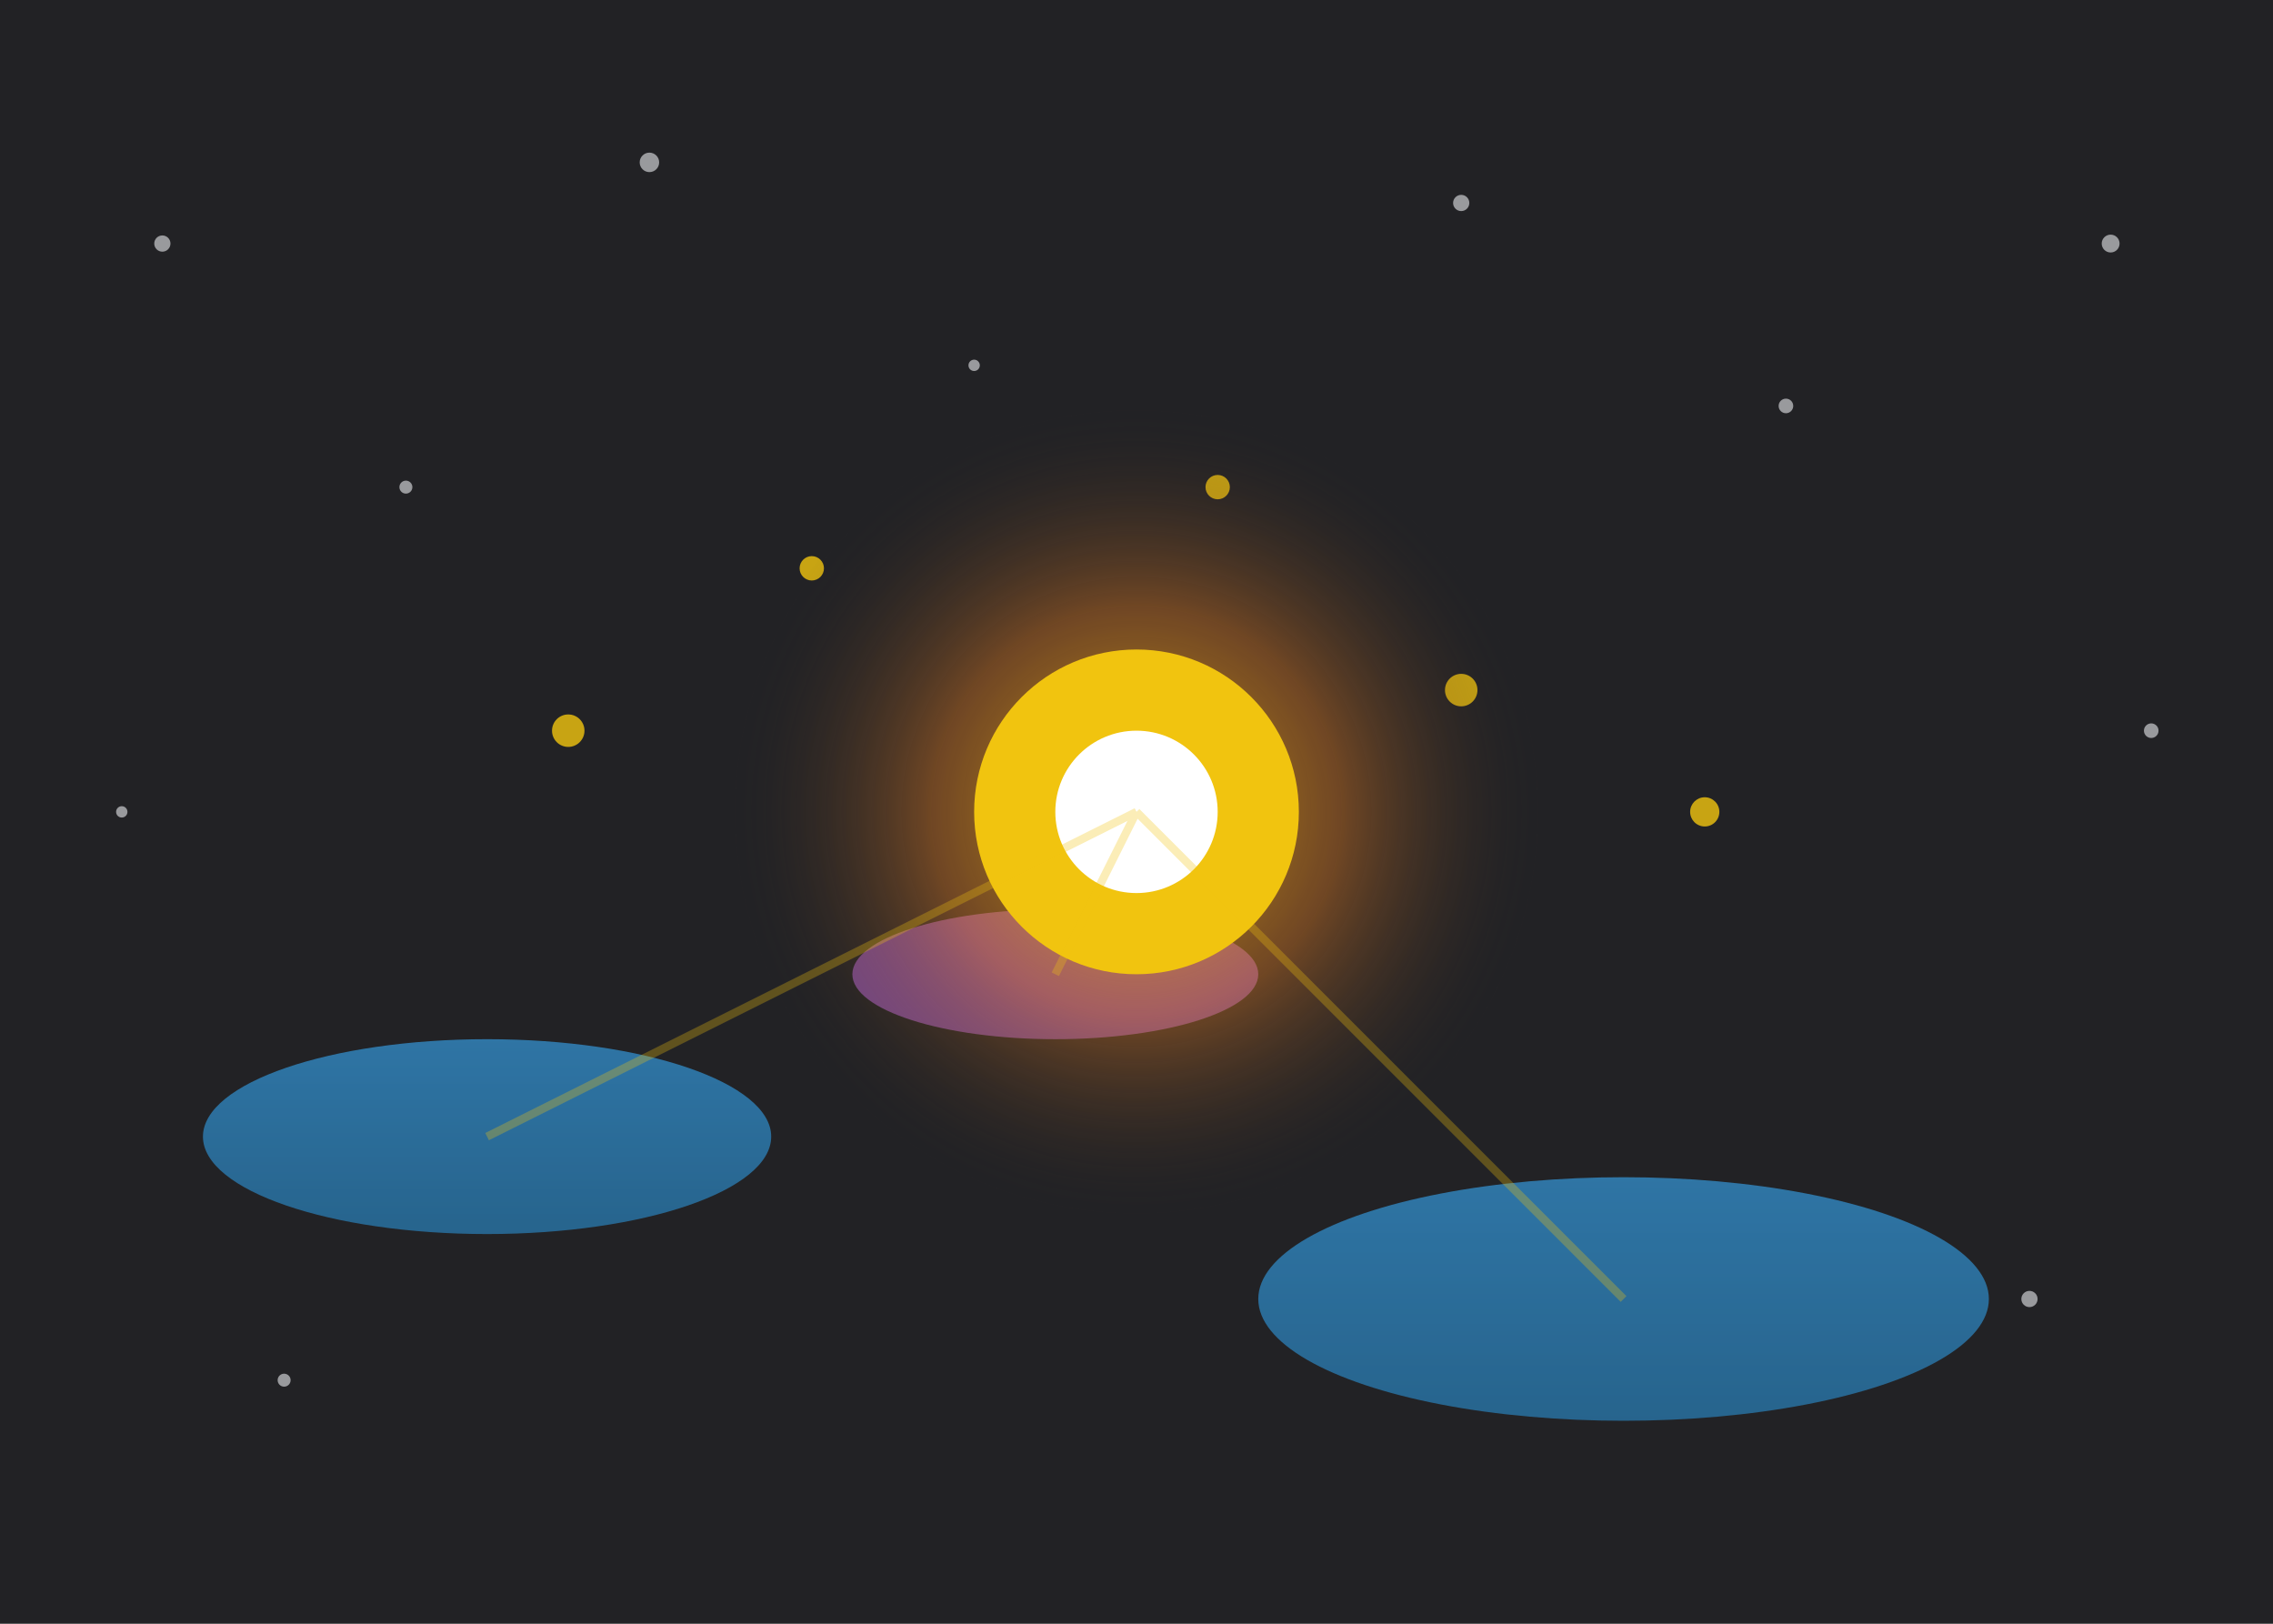 <svg xmlns="http://www.w3.org/2000/svg" viewBox="0 0 280 200">
  <defs>
    <radialGradient id="auraGrad" cx="50%" cy="50%" r="50%">
      <stop offset="0%" style="stop-color:#f1c40f;stop-opacity:0.8"/>
      <stop offset="50%" style="stop-color:#e67e22;stop-opacity:0.4"/>
      <stop offset="100%" style="stop-color:#222225;stop-opacity:0"/>
    </radialGradient>
    <linearGradient id="islandGrad" x1="0%" y1="0%" x2="0%" y2="100%">
      <stop offset="0%" style="stop-color:#3498db"/>
      <stop offset="100%" style="stop-color:#2980b9"/>
    </linearGradient>
    <filter id="softGlow">
      <feGaussianBlur stdDeviation="4" result="coloredBlur"/>
      <feMerge>
        <feMergeNode in="coloredBlur"/>
        <feMergeNode in="SourceGraphic"/>
      </feMerge>
    </filter>
  </defs>

  <!-- Background - deep space -->
  <rect width="280" height="200" fill="#222225"/>

  <!-- Stars -->
  <g fill="#e8e9ed" opacity="0.6">
    <circle cx="20" cy="30" r="1"/>
    <circle cx="50" cy="60" r="0.8"/>
    <circle cx="80" cy="20" r="1.2"/>
    <circle cx="120" cy="45" r="0.7"/>
    <circle cx="180" cy="25" r="1"/>
    <circle cx="220" cy="50" r="0.9"/>
    <circle cx="260" cy="30" r="1.1"/>
    <circle cx="35" cy="170" r="0.8"/>
    <circle cx="250" cy="160" r="1"/>
    <circle cx="15" cy="100" r="0.7"/>
    <circle cx="265" cy="90" r="0.9"/>
  </g>

  <!-- Floating islands -->
  <g opacity="0.7">
    <ellipse cx="60" cy="140" rx="35" ry="12" fill="url(#islandGrad)"/>
    <ellipse cx="200" cy="160" rx="45" ry="15" fill="url(#islandGrad)"/>
    <ellipse cx="130" cy="120" rx="25" ry="8" fill="#9b59b6"/>
  </g>

  <!-- Knowledge particles -->
  <g fill="#f1c40f" opacity="0.8">
    <circle cx="70" cy="90" r="2"/>
    <circle cx="100" cy="70" r="1.5"/>
    <circle cx="180" cy="85" r="2"/>
    <circle cx="210" cy="100" r="1.8"/>
    <circle cx="150" cy="60" r="1.5"/>
  </g>

  <!-- Central luminous entity (Claude) -->
  <circle cx="140" cy="100" r="50" fill="url(#auraGrad)" filter="url(#softGlow)"/>
  <circle cx="140" cy="100" r="20" fill="#f1c40f" filter="url(#softGlow)"/>
  <circle cx="140" cy="100" r="10" fill="#fff"/>

  <!-- Connection lines to islands -->
  <g stroke="#f1c40f" stroke-width="1" opacity="0.3">
    <line x1="140" y1="100" x2="60" y2="140"/>
    <line x1="140" y1="100" x2="200" y2="160"/>
    <line x1="140" y1="100" x2="130" y2="120"/>
  </g>
</svg>
